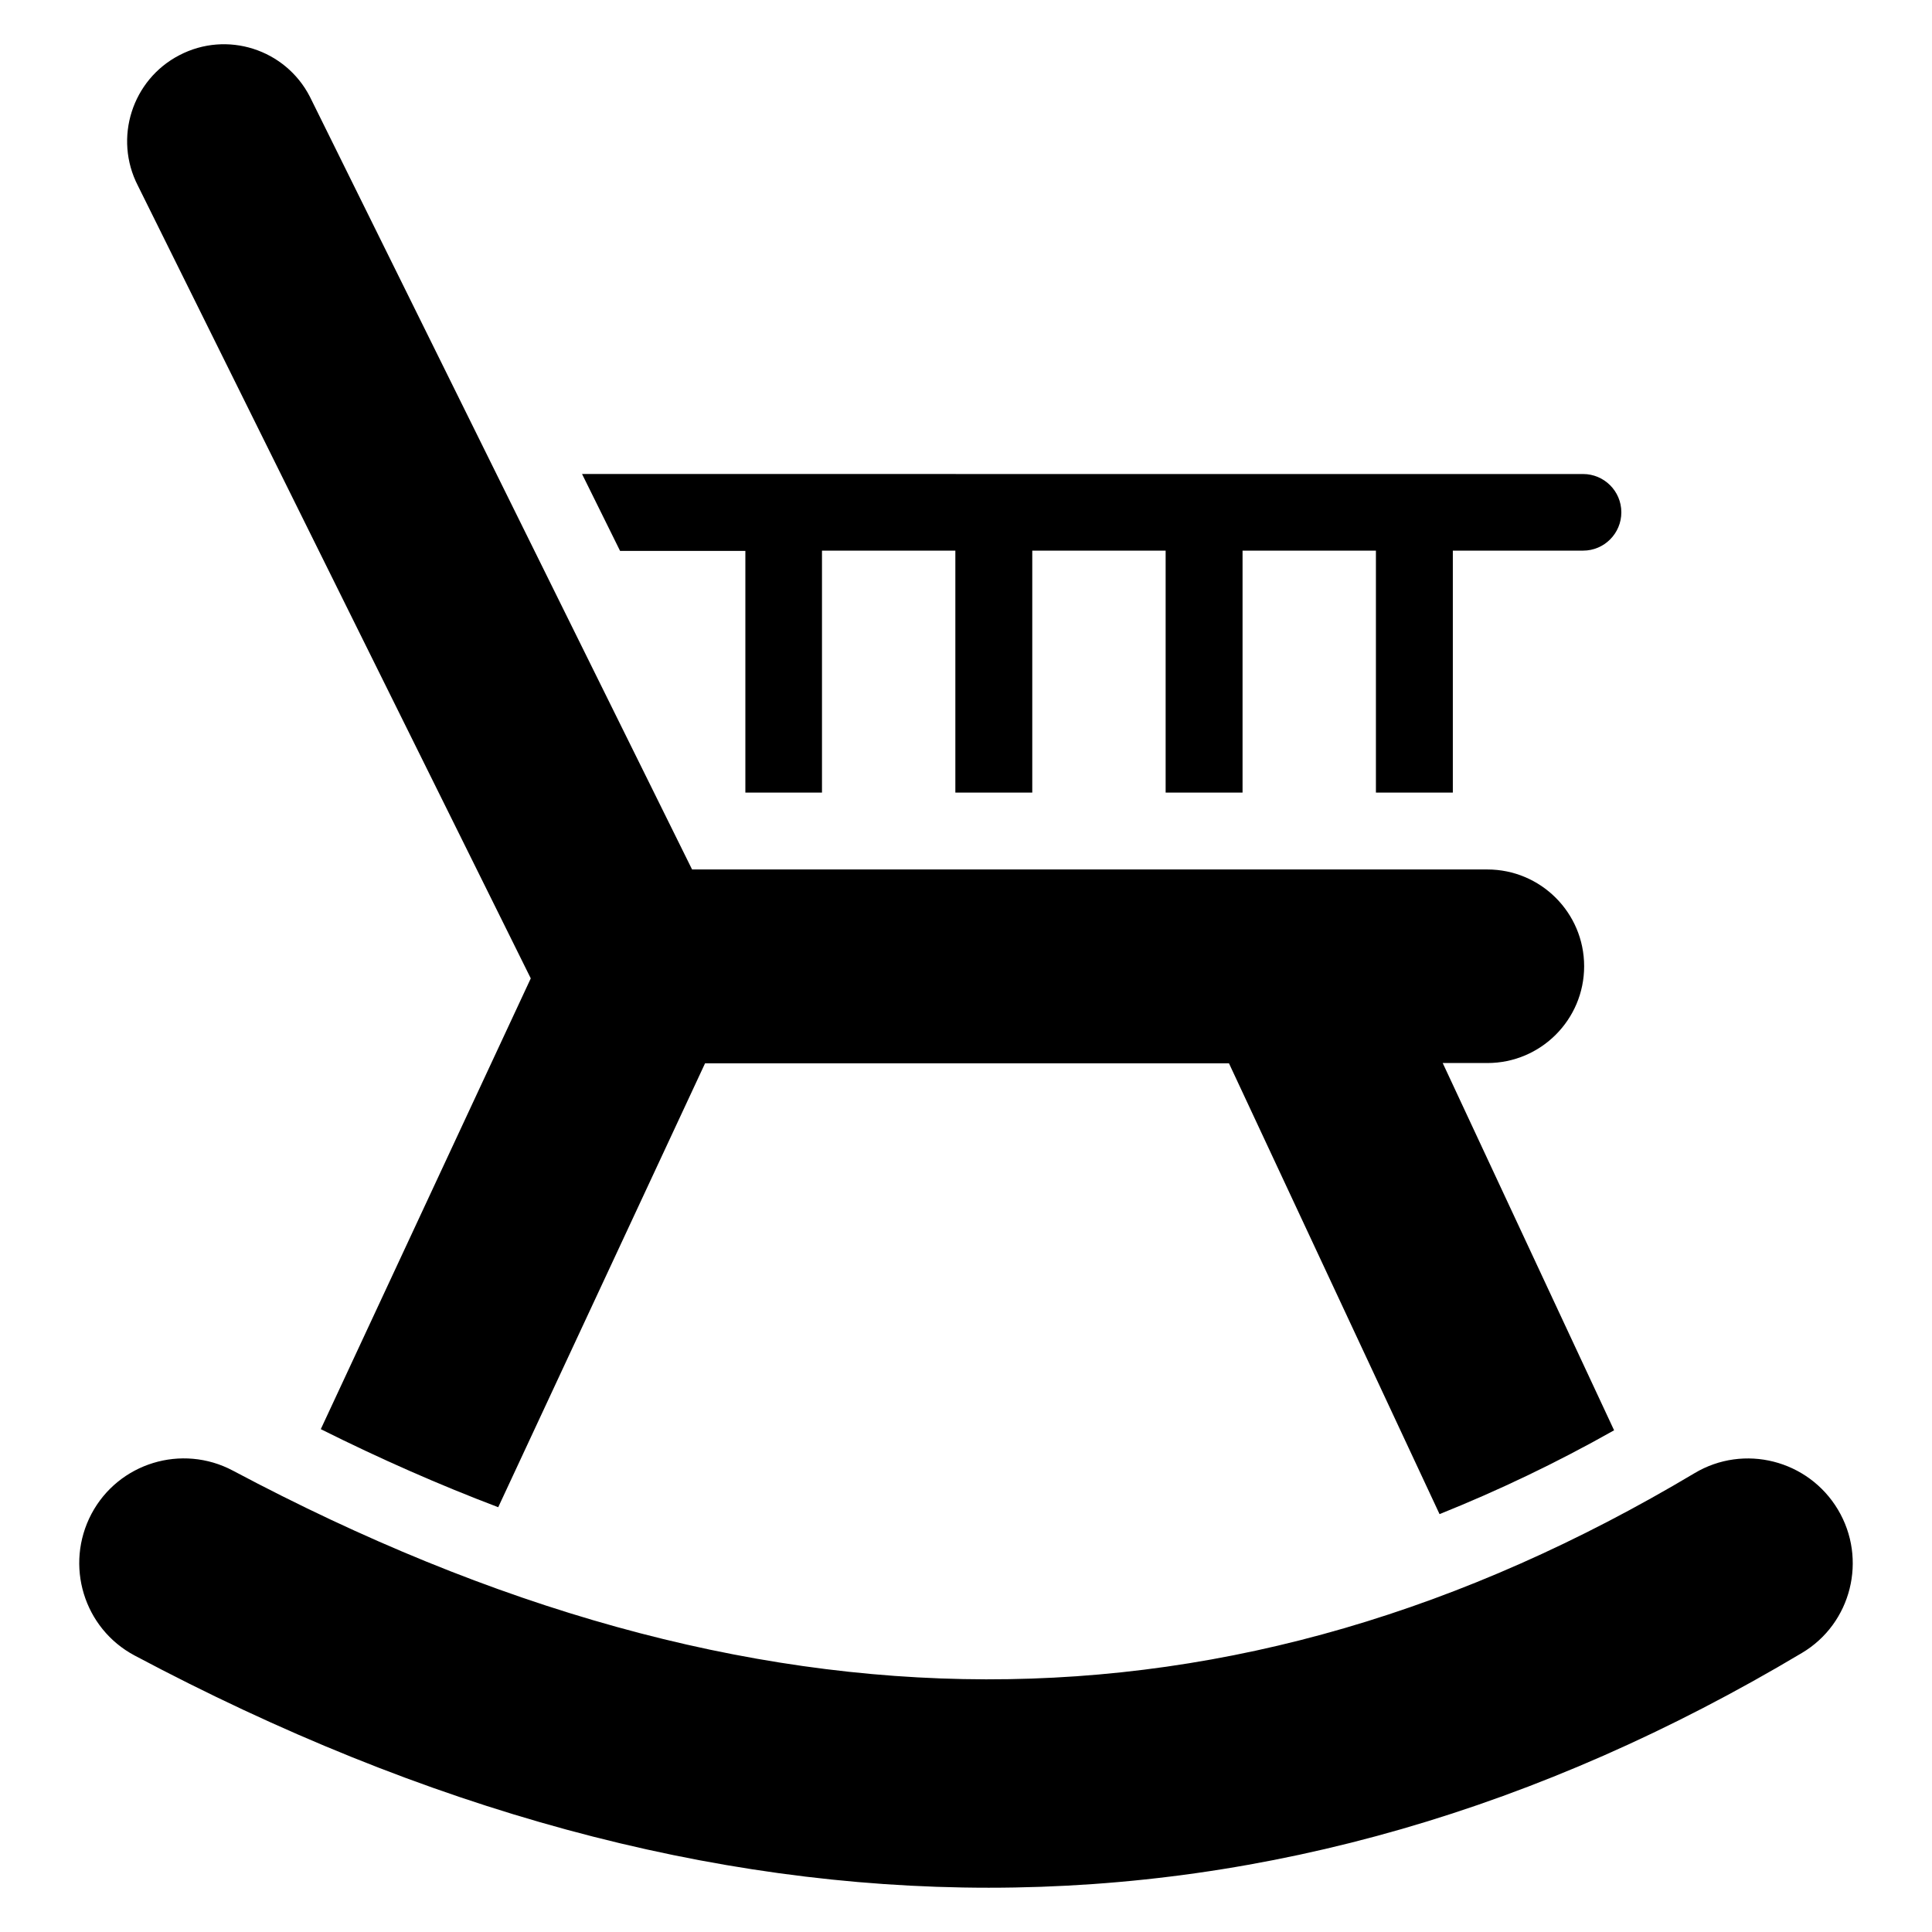 <?xml version="1.0" encoding="UTF-8"?>
<!-- The Best Svg Icon site in the world: iconSvg.co, Visit us! https://iconsvg.co -->
<svg fill="#000000" width="800px" height="800px" version="1.1" viewBox="144 144 512 512" xmlns="http://www.w3.org/2000/svg">
 <g>
  <path d="m341.53 289.92v64.121l20.305 0.004v-64.121h35.344v64.121h20.383v-64.121h35.344v64.121h20.383v-64.121h35.344v64.121h20.383v-64.121h34.504c5.648 0 10.152-4.582 10.152-10.152 0-5.648-4.582-10.152-10.152-10.152l-265.27-0.004 10.078 20.383h33.203z"/>
  <path d="m631.06 544.04c-7.863-13.129-24.887-17.48-38.016-9.617-122.44 73.051-249.08 72.824-387.32-0.688-13.512-7.176-30.305-2.062-37.48 11.449-7.172 13.586-2.059 30.383 11.453 37.555 77.098 40.992 152.67 61.527 226.33 61.527 74.043 0 146.03-20.762 215.49-62.211 13.133-7.789 17.406-24.887 9.543-38.016z"/>
  <path d="m284.66 403.28-55.648 119.46c15.879 7.938 31.527 14.809 47.023 20.688l54.809-117.63h138.85l55.801 119.46c15.418-6.184 30.84-13.512 46.258-22.215l-45.418-97.328h11.832c14.199 0 25.648-11.527 25.648-25.648 0-14.199-11.527-25.648-25.648-25.648h-210.76l-101.29-204.8c-6.488-12.594-21.984-17.559-34.578-10.992-12.523 6.488-17.484 21.984-10.996 34.578z"/>
 </g>
</svg>